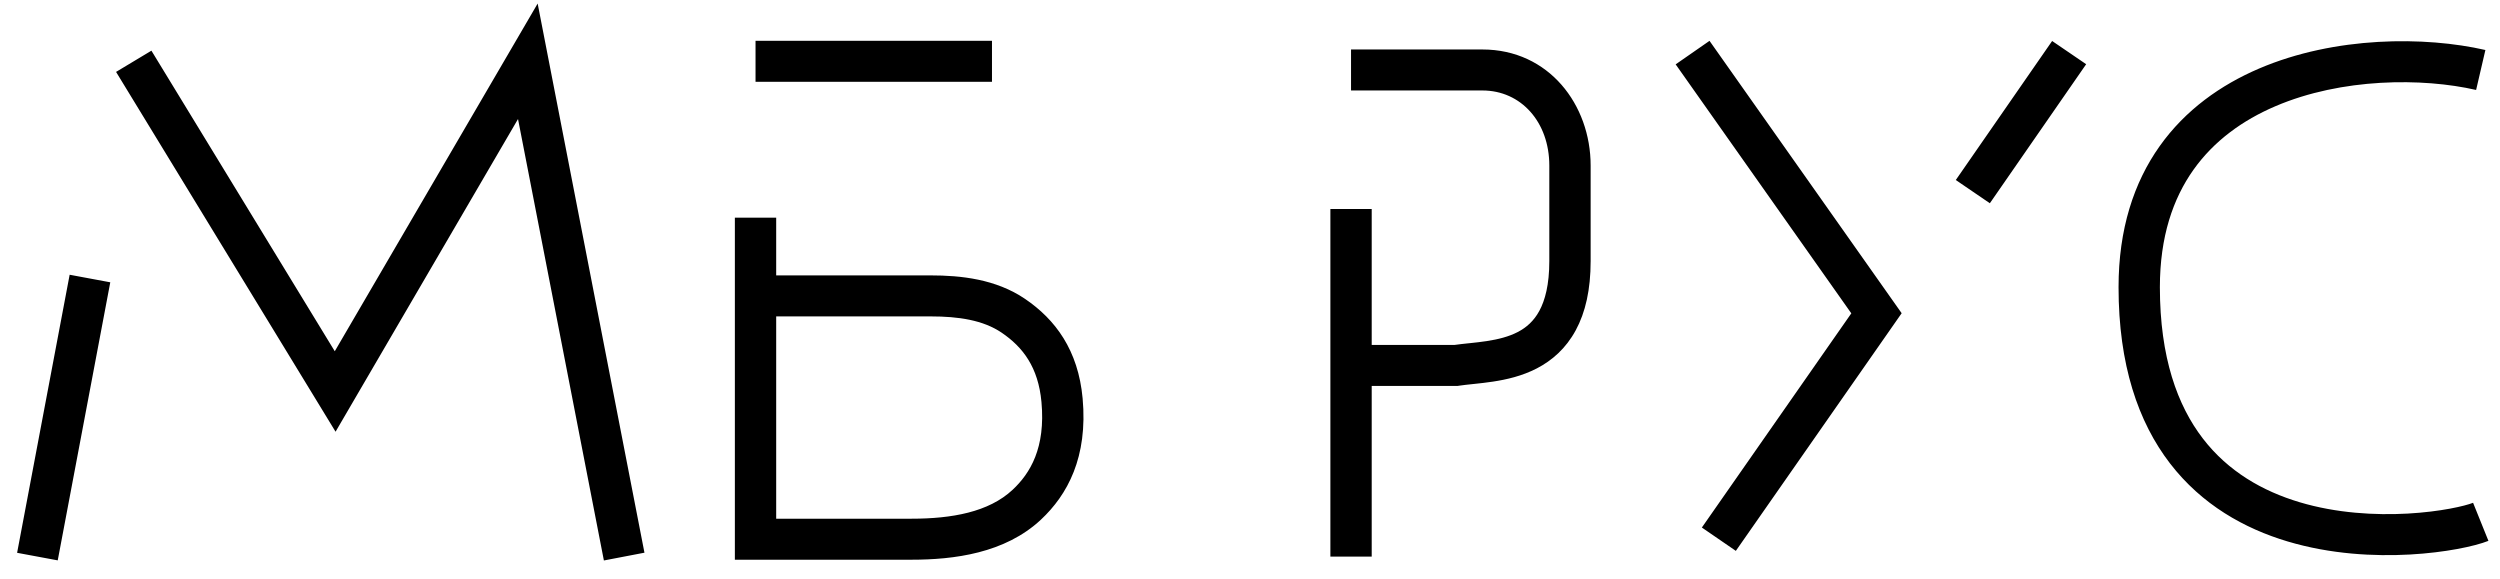 <svg width="164" height="38" viewBox="0 0 164 38" fill="none" xmlns="http://www.w3.org/2000/svg">
<path fill-rule="evenodd" clip-rule="evenodd" d="M35.957 3.766L35.27 0.233L33.453 3.347L21.961 23.042L9.933 3.324L7.614 4.717L20.828 26.378L22.013 28.321L23.16 26.355L33.982 7.808L39.615 36.767L42.276 36.257L35.957 3.766ZM49.563 5.365H65.074V2.676H49.563V5.365ZM48.207 14.281V19.411V35.372V36.717H49.563H59.795C62.563 36.717 65.918 36.302 68.284 34.09C70.022 32.465 71.374 29.997 71.02 26.13C70.73 22.969 69.23 20.954 67.237 19.603C65.324 18.305 63.023 18.066 61.054 18.066H50.918V14.281H48.207ZM50.918 34.027V20.756H61.054C62.878 20.756 64.489 20.997 65.708 21.823C67.097 22.766 68.111 24.086 68.32 26.373C68.596 29.384 67.583 31.05 66.425 32.132C64.858 33.597 62.432 34.027 59.795 34.027H50.918ZM4.569 18.023L1.122 36.264L3.787 36.76L7.234 18.519L4.569 18.023ZM97.246 3.246H88.628V5.935H97.246C99.78 5.935 101.635 8.009 101.635 10.861V10.863V10.865V10.868V10.87V10.873V10.875V10.877V10.878V10.88V10.881V10.882V10.884V10.885V10.887V10.888V10.89V10.891V10.893V10.894V10.896V10.898V10.899V10.901V10.902V10.904V10.906V10.908V10.909V10.911V10.913V10.915V10.917V10.918V10.92V10.922V10.924V10.926V10.928V10.93V10.932V10.934V10.936V10.938V10.941V10.943V10.945V10.947V10.949V10.952V10.954V10.956V10.959V10.961V10.963V10.966V10.968V10.971V10.973V10.976V10.978V10.981V10.983V10.986V10.989V10.991V10.994V10.997V10.999V11.002V11.005V11.008V11.011V11.014V11.017V11.02V11.023V11.026V11.029V11.032V11.035V11.038V11.041V11.044V11.048V11.051V11.054V11.057V11.061V11.064V11.068V11.071V11.075V11.078V11.082V11.085V11.089V11.093V11.096V11.1V11.104V11.107V11.111V11.115V11.119V11.123V11.127V11.131V11.135V11.139V11.143V11.147V11.151V11.155V11.16V11.164V11.168V11.173V11.177V11.181V11.186V11.19V11.195V11.199V11.204V11.209V11.213V11.218V11.223V11.227V11.232V11.237V11.242V11.247V11.252V11.257V11.262V11.267V11.272V11.277V11.283V11.288V11.293V11.298V11.304V11.309V11.315V11.32V11.326V11.331V11.337V11.342V11.348V11.354V11.36V11.366V11.371V11.377V11.383V11.389V11.395V11.401V11.407V11.414V11.42V11.426V11.432V11.439V11.445V11.451V11.458V11.464V11.471V11.477V11.484V11.491V11.498V11.504V11.511V11.518V11.525V11.532V11.539V11.546V11.553V11.56V11.567V11.575V11.582V11.589V11.597V11.604V11.611V11.619V11.627V11.634V11.642V11.649V11.657V11.665V11.673V11.681V11.689V11.697V11.705V11.713V11.721V11.729V11.738V11.746V11.754V11.763V11.771V11.78V11.788V11.797V11.805V11.814V11.823V11.832V11.841V11.85V11.858V11.867V11.877V11.886V11.895V11.904V11.913V11.923V11.932V11.942V11.951V11.961V11.97V11.98V11.99V11.999V12.009V12.019V12.029V12.039V12.049V12.059V12.069V12.08V12.09V12.1V12.111V12.121V12.132V12.142V12.153V12.163V12.174V12.185V12.196V12.207V12.218V12.229V12.24V12.251V12.262V12.273V12.285V12.296V12.307V12.319V12.331V12.342V12.354V12.366V12.377V12.389V12.401V12.413V12.425V12.437V12.449V12.461V12.474V12.486V12.499V12.511V12.524V12.536V12.549V12.562V12.574V12.587V12.6V12.613V12.626V12.639V12.652V12.665V12.679V12.692V12.705V12.719V12.732V12.746V12.76V12.774V12.787V12.801V12.815V12.829V12.843V12.857V12.871V12.886V12.9V12.914V12.929V12.943V12.958V12.973V12.987V13.002V13.017V13.032V13.047V13.062V13.077V13.092V13.108V13.123V13.138V13.154V13.169V13.185V13.201V13.217V13.232V13.248V13.264V13.28V13.296V13.313V13.329V13.345V13.361V13.378V13.395V13.411V13.428V13.444V13.461V13.478V13.495V13.512V13.529V13.547V13.564V13.581V13.599V13.616V13.634V13.651V13.669V13.687V13.705V13.723V13.741V13.758V13.777V13.795V13.813V13.832V13.85V13.869V13.887V13.906V13.925V13.944V13.962V13.981V14.001V14.02V14.039V14.058V14.078V14.097V14.116V14.136V14.156V14.175V14.195V14.215V14.235V14.255V14.275V14.296V14.316V14.336V14.357V14.377V14.398V14.419V14.44V14.46V14.481V14.502V14.524V14.545V14.566V14.587V14.609V14.63V14.652V14.674V14.695V14.717V14.739V14.761V14.783V14.806V14.828V14.85V14.873V14.895V14.918V14.94V14.963V14.986V15.009V15.032V15.055V15.078V15.101V15.125V15.148V15.172V15.195V15.219V15.243V15.267V15.291V15.315V15.339V15.363V15.387V15.412V15.436V15.461V15.486V15.51V15.535V15.56V15.585V15.61V15.635V15.661V15.686V15.711V15.737V15.763V15.788V15.814V15.84V15.866V15.892V15.918V15.945V15.971V15.997V16.024V16.05V16.077V16.104V16.131V16.158V16.185V16.212V16.239V16.267V16.294V16.322V16.349V16.377V16.405V16.433V16.461V16.489V16.517V16.545V16.574V16.602V16.631V16.66V16.688V16.717V16.746V16.775V16.804V16.834V16.863V16.892V16.922V16.951V16.981V17.011V17.041V17.071V17.101V17.131C101.635 18.684 101.352 19.709 100.98 20.395C100.617 21.064 100.128 21.488 99.562 21.782C98.973 22.087 98.285 22.26 97.533 22.375C97.16 22.432 96.79 22.472 96.415 22.512L96.332 22.52C96.031 22.552 95.716 22.585 95.422 22.627H89.984V13.711H87.273V23.971V36.512H89.984V25.316H95.522H95.626L95.728 25.3C95.985 25.261 96.278 25.231 96.636 25.193L96.701 25.186C97.075 25.147 97.502 25.101 97.945 25.033C98.828 24.899 99.85 24.668 100.818 24.166C101.808 23.652 102.719 22.865 103.367 21.669C104.007 20.491 104.346 18.998 104.346 17.131V17.101V17.071V17.041V17.011V16.981V16.951V16.922V16.892V16.863V16.834V16.804V16.775V16.746V16.717V16.688V16.66V16.631V16.602V16.574V16.545V16.517V16.489V16.461V16.433V16.405V16.377V16.349V16.322V16.294V16.267V16.239V16.212V16.185V16.158V16.131V16.104V16.077V16.05V16.024V15.997V15.971V15.945V15.918V15.892V15.866V15.84V15.814V15.788V15.763V15.737V15.711V15.686V15.661V15.635V15.61V15.585V15.56V15.535V15.51V15.486V15.461V15.436V15.412V15.387V15.363V15.339V15.315V15.291V15.267V15.243V15.219V15.195V15.172V15.148V15.125V15.101V15.078V15.055V15.032V15.009V14.986V14.963V14.94V14.918V14.895V14.873V14.85V14.828V14.806V14.783V14.761V14.739V14.717V14.695V14.674V14.652V14.63V14.609V14.587V14.566V14.545V14.524V14.502V14.481V14.46V14.44V14.419V14.398V14.377V14.357V14.336V14.316V14.296V14.275V14.255V14.235V14.215V14.195V14.175V14.156V14.136V14.116V14.097V14.078V14.058V14.039V14.02V14.001V13.981V13.962V13.944V13.925V13.906V13.887V13.869V13.85V13.832V13.813V13.795V13.777V13.758V13.741V13.723V13.705V13.687V13.669V13.651V13.634V13.616V13.599V13.581V13.564V13.547V13.529V13.512V13.495V13.478V13.461V13.444V13.428V13.411V13.395V13.378V13.361V13.345V13.329V13.313V13.296V13.28V13.264V13.248V13.232V13.217V13.201V13.185V13.169V13.154V13.138V13.123V13.108V13.092V13.077V13.062V13.047V13.032V13.017V13.002V12.987V12.973V12.958V12.943V12.929V12.914V12.9V12.886V12.871V12.857V12.843V12.829V12.815V12.801V12.787V12.774V12.76V12.746V12.732V12.719V12.705V12.692V12.679V12.665V12.652V12.639V12.626V12.613V12.6V12.587V12.574V12.562V12.549V12.536V12.524V12.511V12.499V12.486V12.474V12.461V12.449V12.437V12.425V12.413V12.401V12.389V12.377V12.366V12.354V12.342V12.331V12.319V12.307V12.296V12.285V12.273V12.262V12.251V12.24V12.229V12.218V12.207V12.196V12.185V12.174V12.163V12.153V12.142V12.132V12.121V12.111V12.1V12.09V12.08V12.069V12.059V12.049V12.039V12.029V12.019V12.009V11.999V11.99V11.98V11.97V11.961V11.951V11.942V11.932V11.923V11.913V11.904V11.895V11.886V11.877V11.867V11.858V11.85V11.841V11.832V11.823V11.814V11.805V11.797V11.788V11.78V11.771V11.763V11.754V11.746V11.738V11.729V11.721V11.713V11.705V11.697V11.689V11.681V11.673V11.665V11.657V11.649V11.642V11.634V11.627V11.619V11.611V11.604V11.597V11.589V11.582V11.575V11.567V11.56V11.553V11.546V11.539V11.532V11.525V11.518V11.511V11.504V11.498V11.491V11.484V11.477V11.471V11.464V11.458V11.451V11.445V11.439V11.432V11.426V11.42V11.414V11.407V11.401V11.395V11.389V11.383V11.377V11.371V11.366V11.36V11.354V11.348V11.342V11.337V11.331V11.326V11.32V11.315V11.309V11.304V11.298V11.293V11.288V11.283V11.277V11.272V11.267V11.262V11.257V11.252V11.247V11.242V11.237V11.232V11.227V11.223V11.218V11.213V11.209V11.204V11.199V11.195V11.19V11.186V11.181V11.177V11.173V11.168V11.164V11.16V11.155V11.151V11.147V11.143V11.139V11.135V11.131V11.127V11.123V11.119V11.115V11.111V11.107V11.104V11.1V11.096V11.093V11.089V11.085V11.082V11.078V11.075V11.071V11.068V11.064V11.061V11.057V11.054V11.051V11.048V11.044V11.041V11.038V11.035V11.032V11.029V11.026V11.023V11.02V11.017V11.014V11.011V11.008V11.005V11.002V10.999V10.997V10.994V10.991V10.989V10.986V10.983V10.981V10.978V10.976V10.973V10.971V10.968V10.966V10.963V10.961V10.959V10.956V10.954V10.952V10.949V10.947V10.945V10.943V10.941V10.938V10.936V10.934V10.932V10.93V10.928V10.926V10.924V10.922V10.92V10.918V10.917V10.915V10.913V10.911V10.909V10.908V10.906V10.904V10.902V10.901V10.899V10.898V10.896V10.894V10.893V10.891V10.89V10.888V10.887V10.885V10.884V10.882V10.881V10.88V10.878V10.877V10.875V10.873V10.87V10.868V10.865V10.863V10.861C104.346 6.872 101.605 3.246 97.246 3.246ZM121.446 20.555L109.923 4.222L112.144 2.679L124.208 19.78L124.749 20.547L124.212 21.317L113.871 36.137L111.642 34.606L121.446 20.555ZM136.853 4.212L130.534 13.333L128.3 11.809L134.62 2.689L136.853 4.212ZM163.042 3.28C159.088 2.375 153.183 2.365 148.198 4.496C145.685 5.57 143.364 7.207 141.674 9.588C139.979 11.977 138.977 15.034 138.977 18.841C138.977 23.916 140.259 27.676 142.352 30.398C144.441 33.115 147.242 34.675 150.067 35.519C152.882 36.361 155.759 36.507 158.101 36.376C160.412 36.247 162.334 35.84 163.241 35.48L162.234 32.983C161.705 33.193 160.107 33.57 157.948 33.691C155.82 33.809 153.276 33.67 150.849 32.944C148.431 32.221 146.17 30.931 144.507 28.767C142.847 26.608 141.688 23.456 141.688 18.841C141.688 15.523 142.553 13.022 143.892 11.136C145.236 9.242 147.116 7.886 149.271 6.966C153.62 5.106 158.919 5.096 162.433 5.901L163.042 3.28Z" fill="black"/>
</svg>
